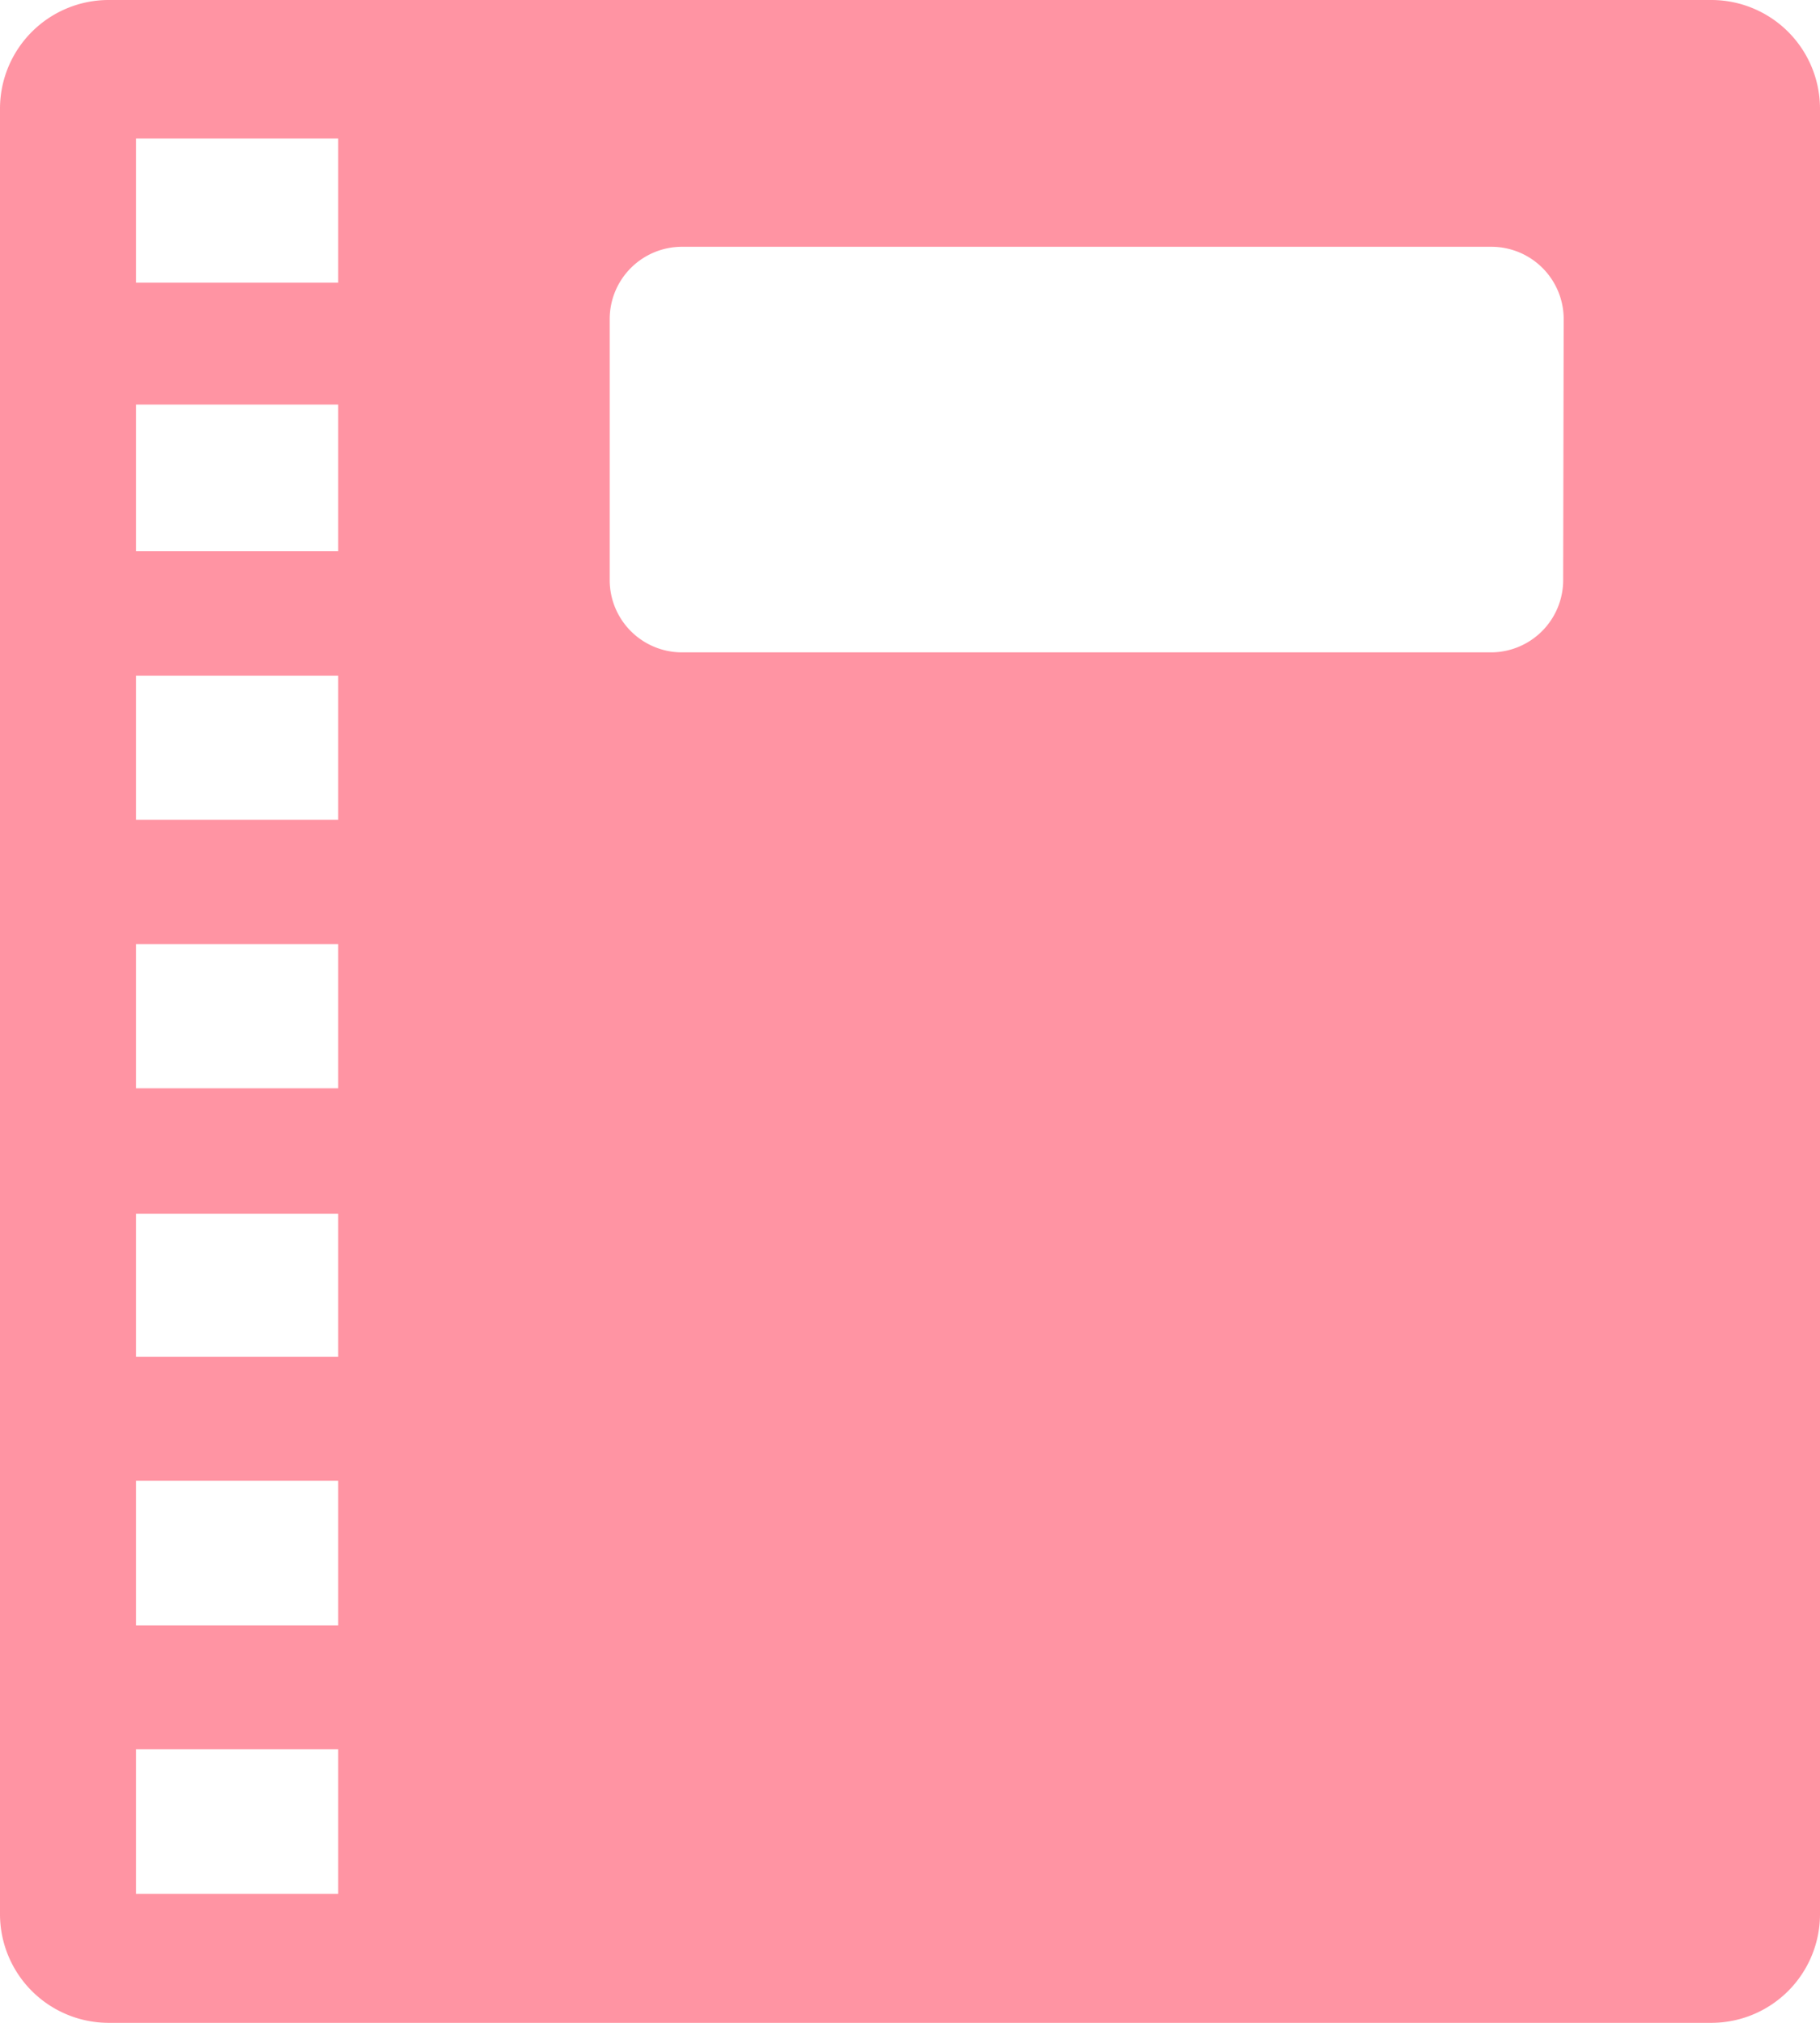 <svg xmlns="http://www.w3.org/2000/svg" viewBox="0 0 36 40"><title>アセット 9</title><g id="レイヤー_2" data-name="レイヤー 2"><g id="svg"><path d="M33.86,0H2.14A2.15,2.15,0,0,0,0,2.14V37.86A2.15,2.15,0,0,0,2.14,40H33.86A2.15,2.15,0,0,0,36,37.86V2.14A2.15,2.15,0,0,0,33.86,0ZM6.69,37.45h-4V34.59h4Zm0-5.31h-4V29.28h4Zm0-5.31h-4V24h4Zm0-5.31h-4V18.67h4Zm0-5.31h-4V13.36h4Zm0-5.31h-4V8h4Zm0-5.31h-4V2.74h4Zm24.23,5.88a1.43,1.43,0,0,1-1.43,1.43h-16a1.43,1.43,0,0,1-1.43-1.43V6.31A1.43,1.43,0,0,1,13.5,4.88h16a1.43,1.43,0,0,1,1.43,1.43Z" fill="#ff94a3"/></g></g></svg>